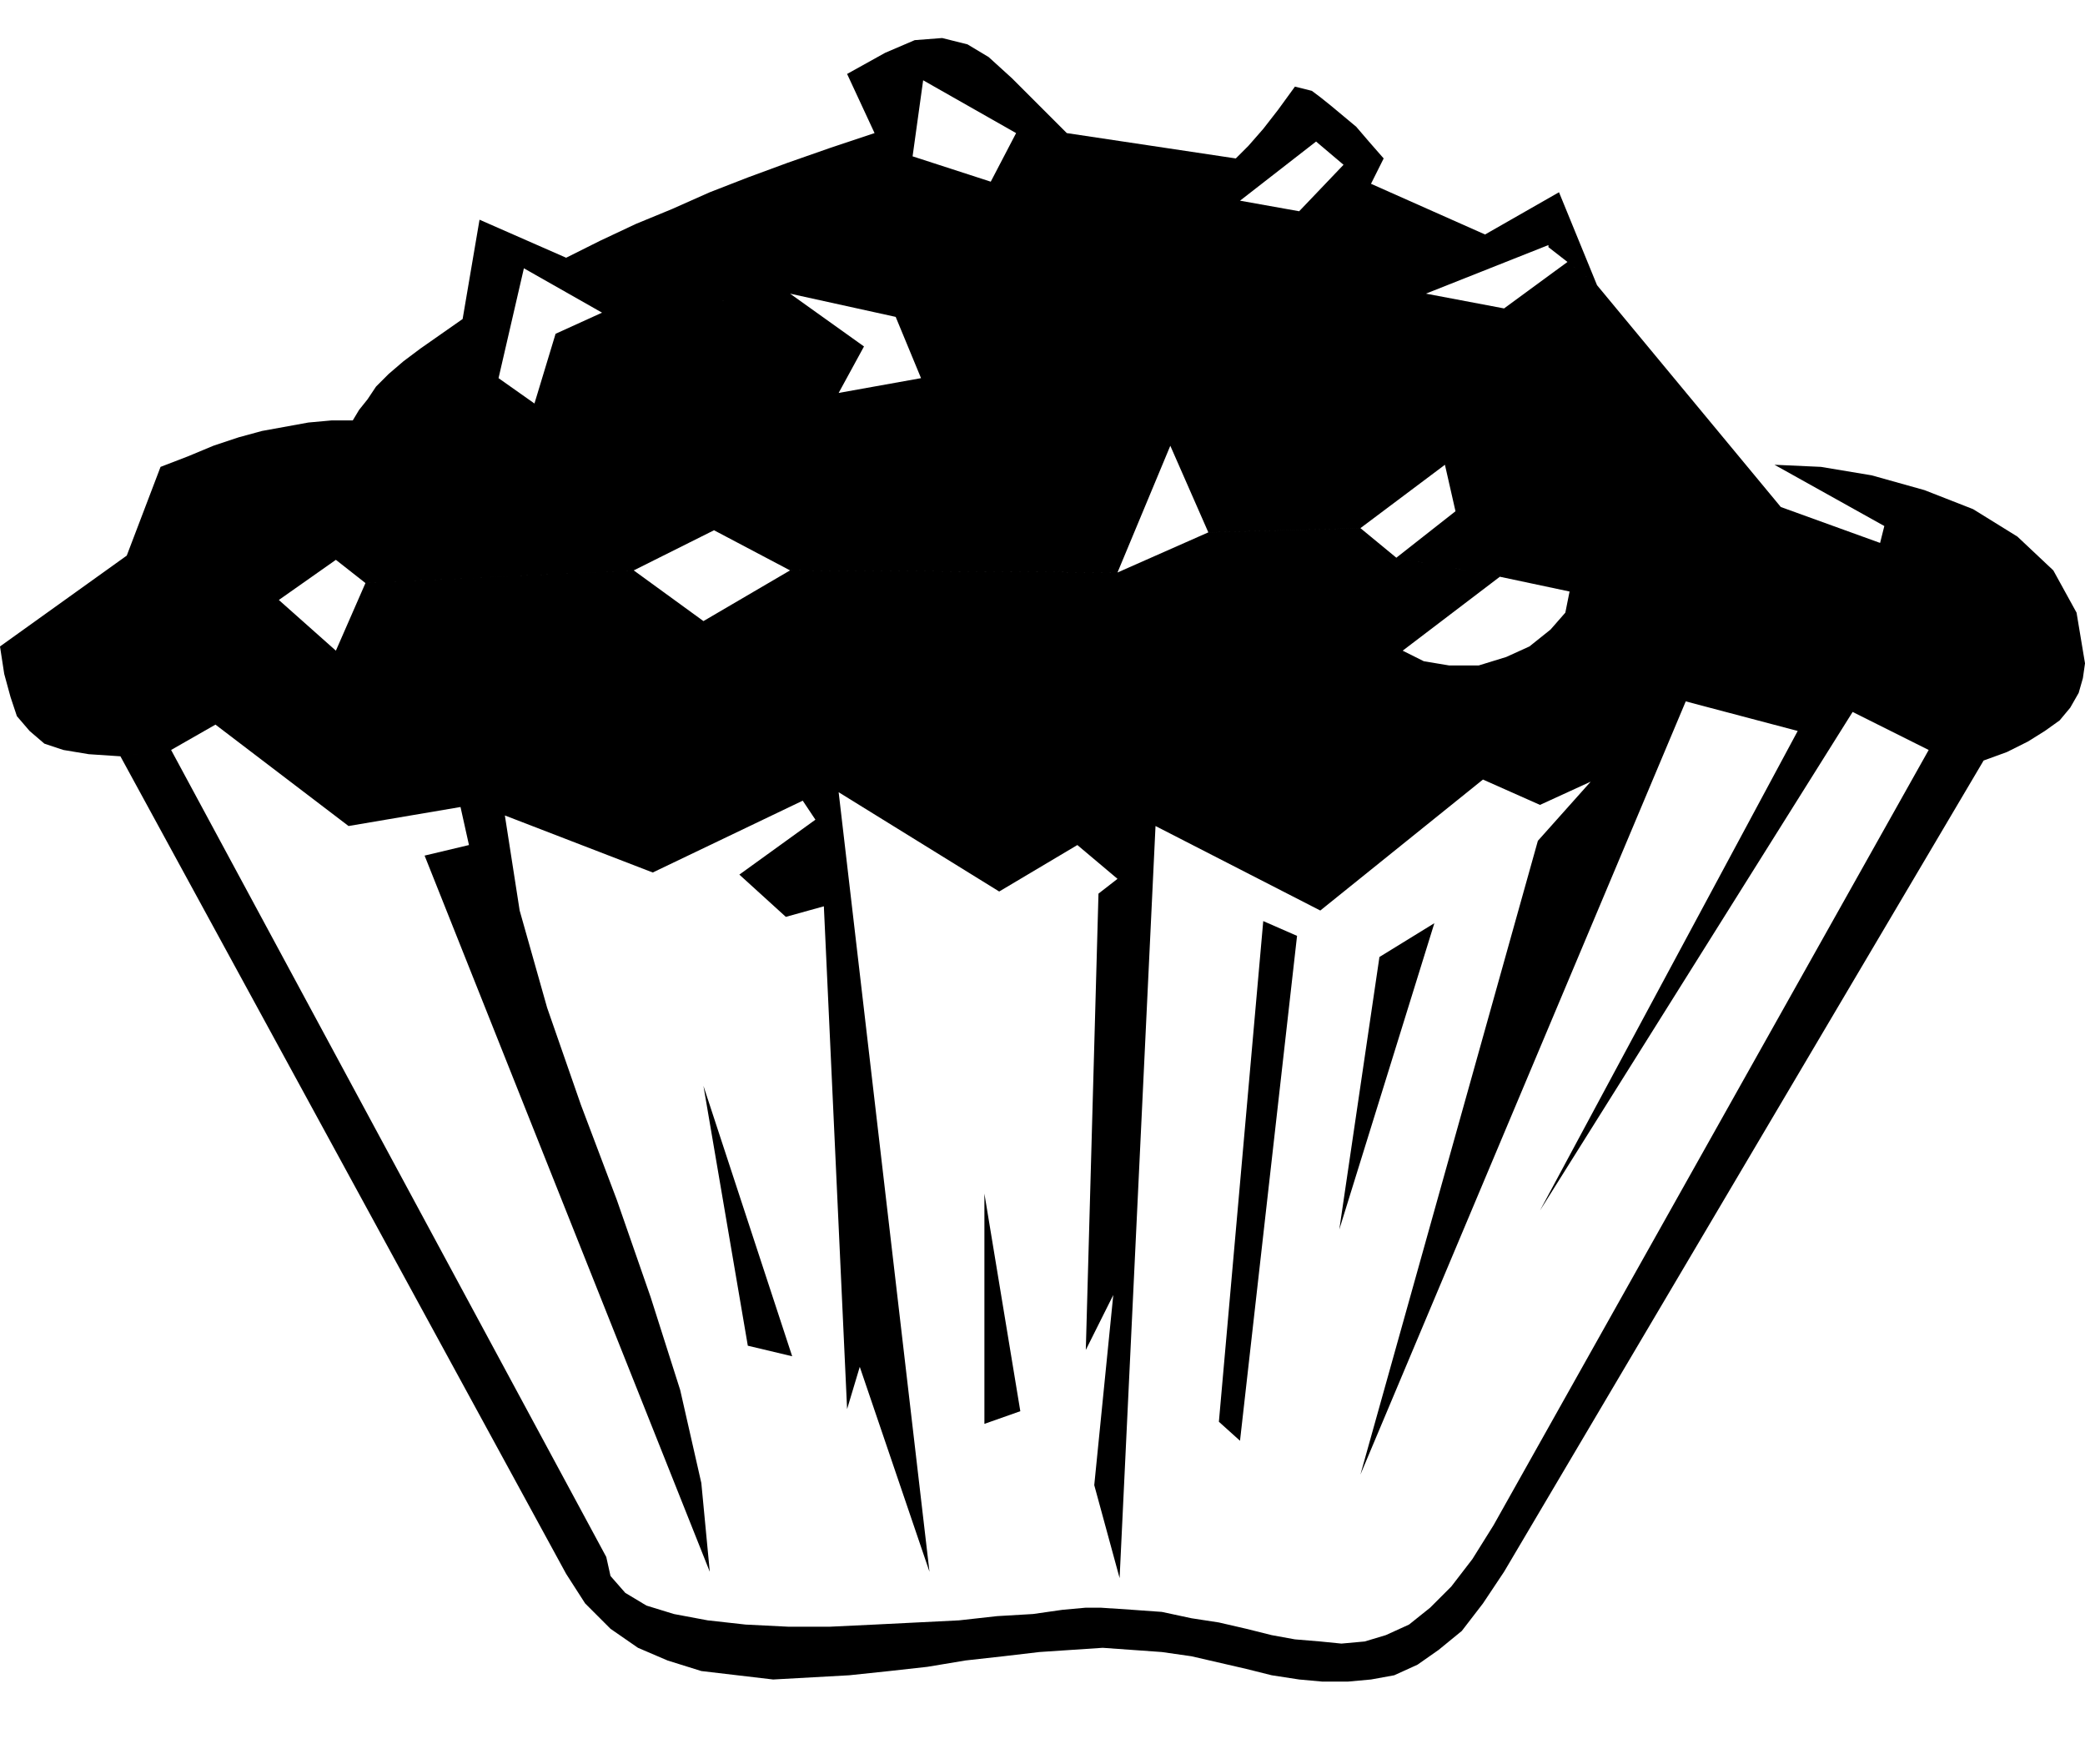 <svg xmlns="http://www.w3.org/2000/svg" width="94.752" height="80.16" fill-rule="evenodd" stroke-linecap="round" preserveAspectRatio="none" viewBox="0 0 987 835"><style>.pen1{stroke:none}.brush2{fill:#000}</style><path d="m375 642-21-5-21-123 42 128zm108 26-17 6V565l17 103zm131-225-27 239-10-9 21-237 16 7zm39 10 26-16-45 145 19-129z" class="pen1 brush2"/><path d="m374 270-41 24-33-24-127 6-14 32-27-24-72-21-60 43 2 13 3 11 3 9 6 7 7 6 9 3 12 2 15 1 24-3 21-12 63 48 53-9 4 18-21 5 135 339-4-42-10-44-14-44-16-46-17-45-16-46-13-46-7-45 70 27 71-34 6 9-36 26 22 20 18-5 11 238 6-20 33 97-43-369 76 47 37-22 19 16-9 7-6 216 13-26-9 90 12 44 17-356 78 40 77-62 27 12 24-11-25 28-84 300 154-366 53 14-122 227 148-236 36 18-206 367-10 16-10 13-10 10-10 8-11 5-10 3-11 1-10-1-12-1-11-2-12-3-13-3-13-2-14-3-14-1-15-1h-7l-11 1-14 2-17 1-18 2-20 1-20 1-21 1h-20l-20-1-18-2-16-3-13-4-10-6-7-8-2-9L81 355l-24 3 211 387 9 14 12 12 13 9 14 6 16 5 17 2 17 2 18-1 18-1 19-2 18-2 18-3 18-2 17-2 15-1 15-1 14 1 14 1 14 2 13 3 13 3 12 3 13 2 11 1h12l11-1 11-2 11-5 10-7 11-9 10-13 10-15 227-384 11-4 10-5 8-5 7-5 5-6 4-7 2-7 1-7-4-24-11-20-17-16-21-13-23-9-25-7-24-4-22-1 52 29-2 8-47-17-87-105-14-11-30 22-37-7 58-23v1l9 7 14 11-18-44-35 20-54-24-13-9-21 22-28-5 36-28 13 11 13 9 6-12-7-8-6-7-6-5-6-5-5-4-4-3-4-1-4-1-8 11-7 9-7 8-6 6-80-12h-24l-12 23-37-12 5-36 44 25h24l-14-14-12-12-11-10-10-6-12-3-13 1-14 6-18 10 13 28-21 7-20 7-19 7-18 7-18 8-17 7-17 8-16 8-20 5 37 21 89-9 50 11 12 29-39 7 12-22-35-25-89 9-22 10-10 33-17-12 12-52 20-5-41-18-8 47-10 7-10 7-8 6-7 6-6 6-4 6-4 5-3 5h-10l-11 1-11 2-11 2-11 3-12 4-12 5-13 5-16 42 72 21 27-19 14 11 127-6 38-19 36 19 155 1 25-60 18 41 72-2 40-30 5 22-28 22 49 9 33 7-2 10-7 8-10 8-11 5-13 4h-14l-12-2-10-5 46-35-49-9-17-14-72 2-43 19-155-1z" class="pen1 brush2"/></svg>
